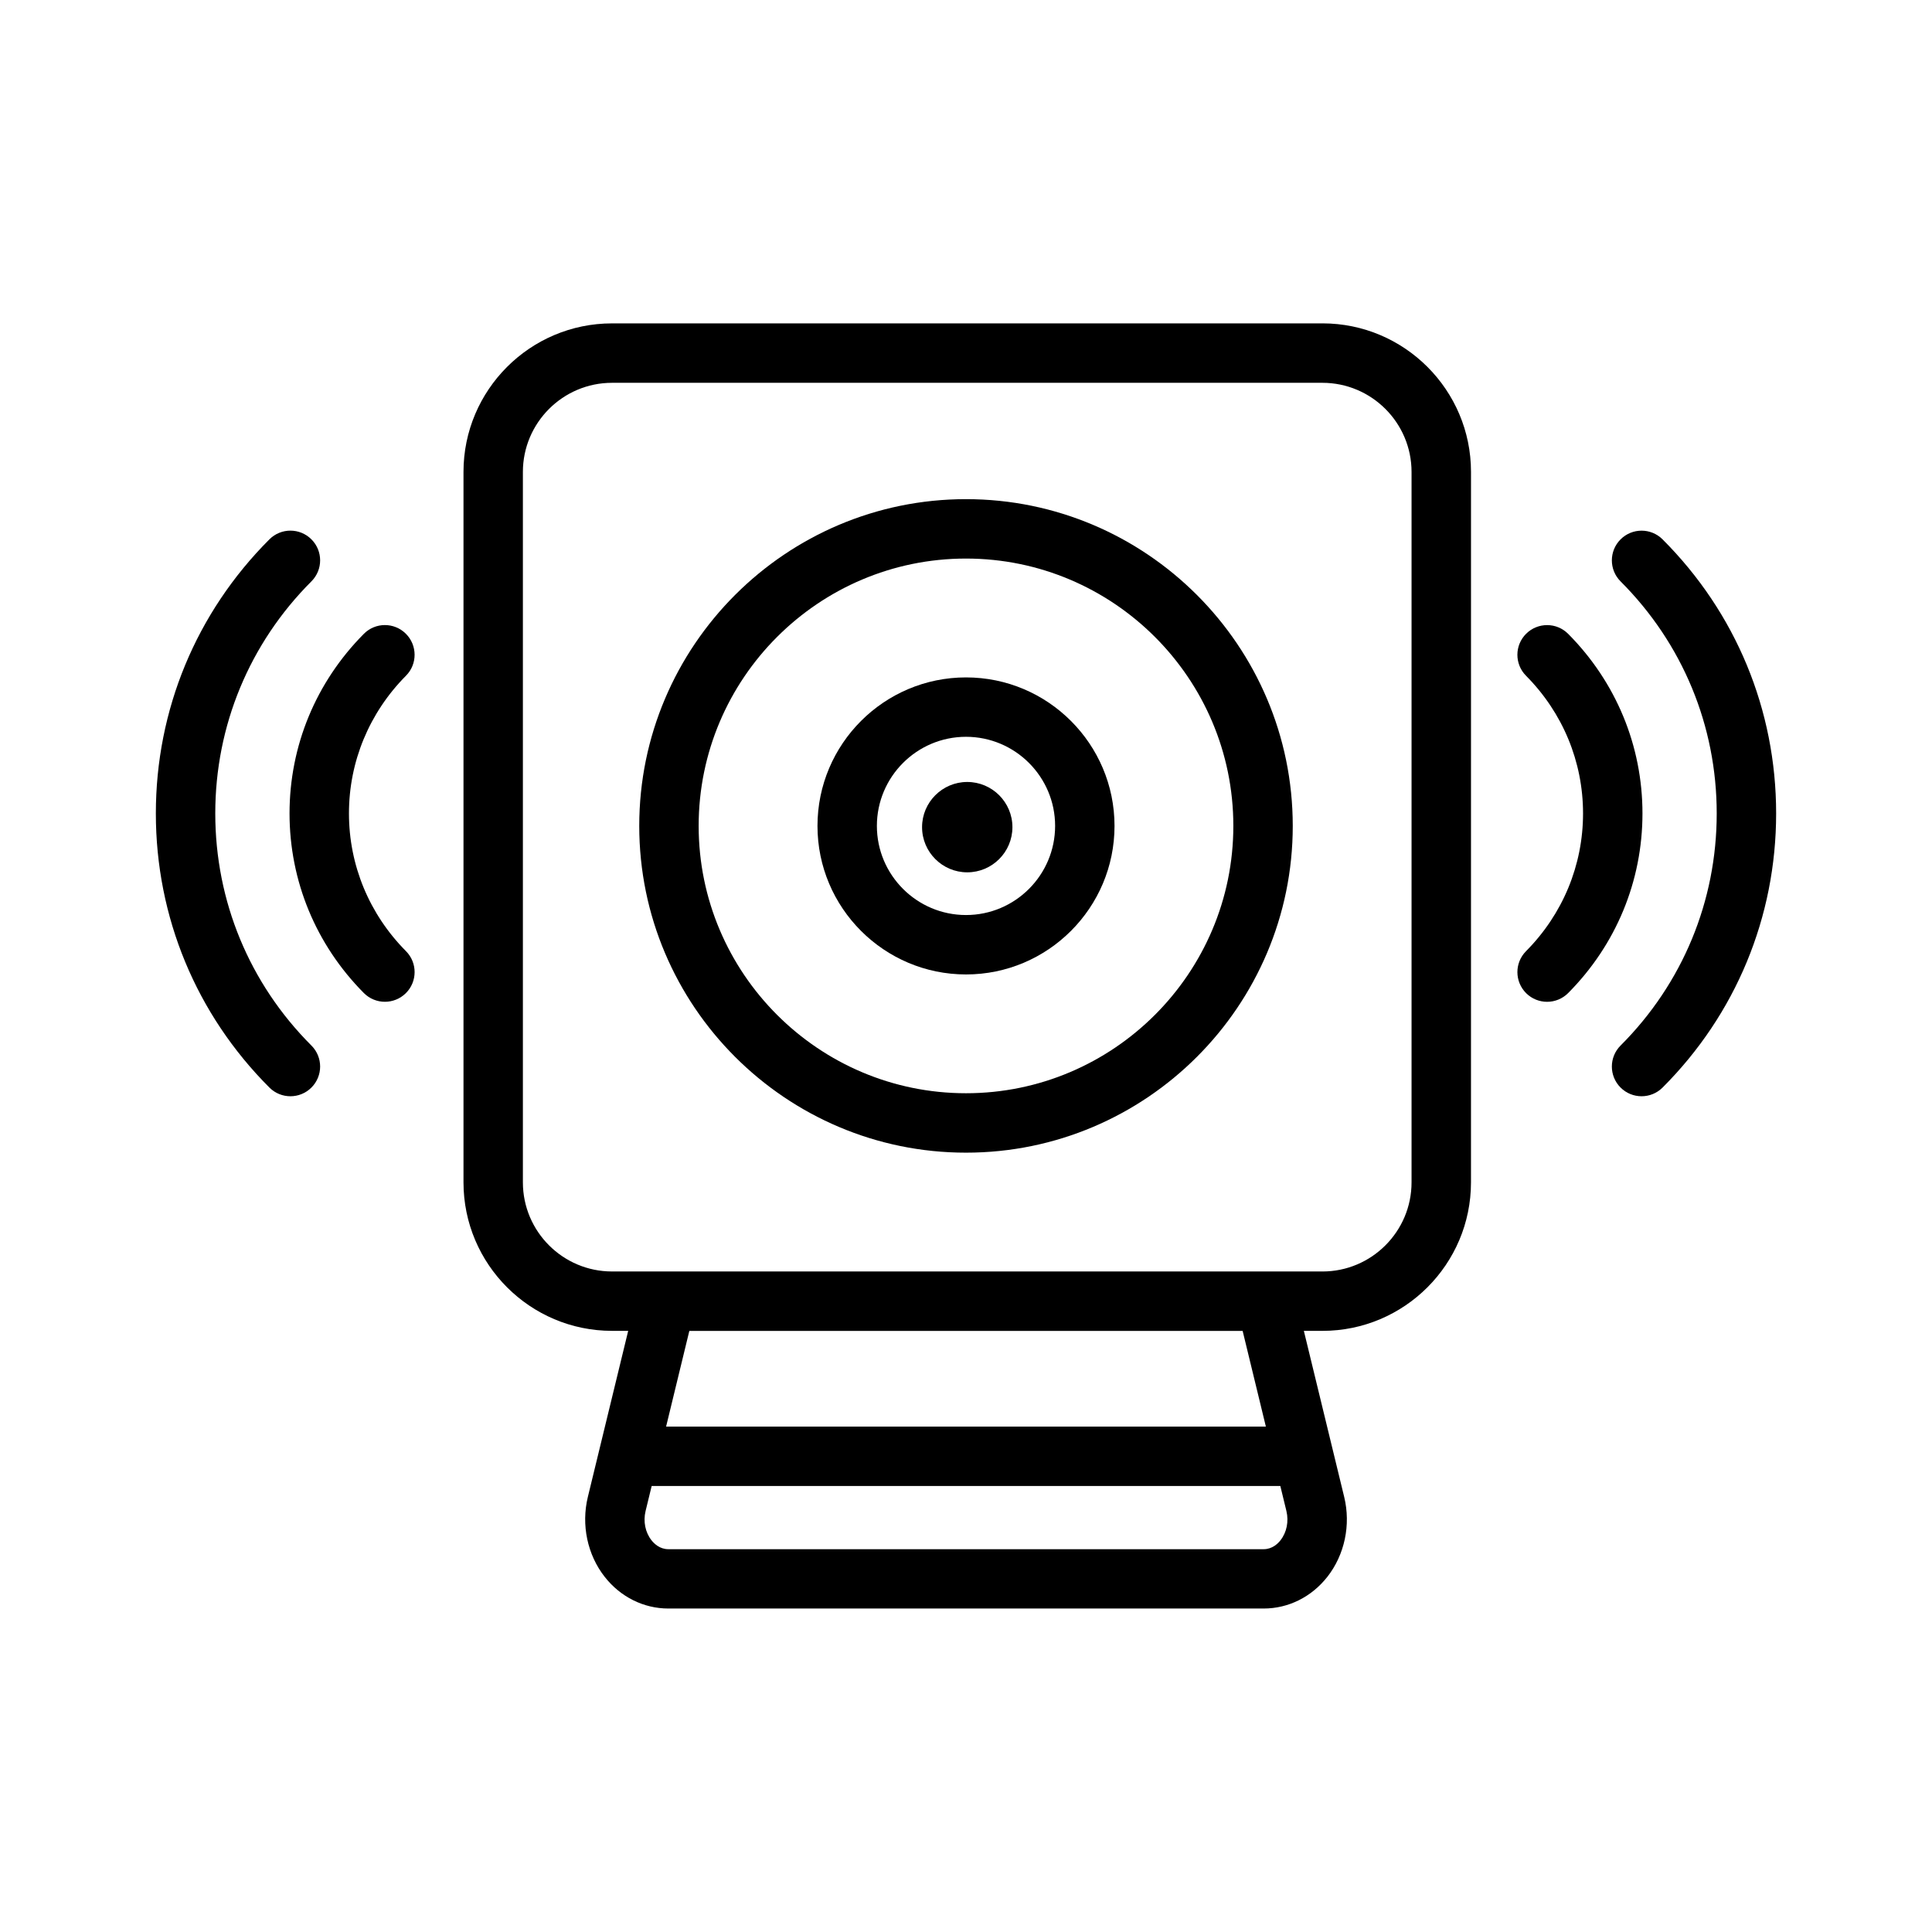 <?xml version="1.0" encoding="UTF-8"?>
<!-- The Best Svg Icon site in the world: iconSvg.co, Visit us! https://iconsvg.co -->
<svg fill="#000000" width="800px" height="800px" version="1.1" viewBox="144 144 512 512" xmlns="http://www.w3.org/2000/svg">
 <g>
  <path d="m400 276.28c-47.742 0-86.594 38.848-86.594 86.594 0 47.742 38.848 86.594 86.594 86.594 47.742 0 86.594-38.848 86.594-86.594-0.004-47.746-38.852-86.594-86.594-86.594zm0 157.44c-39.062 0-70.848-31.781-70.848-70.848 0-39.07 31.789-70.848 70.848-70.848 39.062 0 70.848 31.781 70.848 70.848s-31.789 70.848-70.848 70.848z"/>
  <path d="m400 323.52c-21.703 0-39.359 17.656-39.359 39.359s17.656 39.359 39.359 39.359 39.359-17.656 39.359-39.359-17.656-39.359-39.359-39.359zm0 62.973c-13.02 0-23.617-10.598-23.617-23.617 0-13.02 10.598-23.617 23.617-23.617s23.617 10.598 23.617 23.617c-0.004 13.023-10.598 23.617-23.617 23.617z"/>
  <path d="m400.33 351.23c-6.598 0-11.973 5.375-11.973 11.973s5.367 11.973 11.973 11.973 11.973-5.367 11.973-11.973c0-6.602-5.375-11.973-11.973-11.973z"/>
  <path d="m494.46 229.7h-188.27c-21.703 0-39.359 17.656-39.359 39.359v188.27c0 21.703 17.656 39.359 39.359 39.359h4.289l-10.691 44.012c-1.801 7.414-0.125 15.344 4.481 21.199 4.188 5.328 10.328 8.375 16.848 8.375h157.78c6.519 0 12.66-3.055 16.848-8.375 4.606-5.856 6.281-13.785 4.481-21.199l-10.691-44.012 4.934 0.004c21.703 0 39.359-17.656 39.359-39.359l0.004-188.28c0-21.703-17.66-39.359-39.363-39.359zm-11.105 322.48c-0.691 0.883-2.195 2.371-4.465 2.371h-157.78c-2.266 0-3.769-1.48-4.465-2.371-1.645-2.094-2.227-4.992-1.559-7.746l1.613-6.637h166.6l1.613 6.637c0.664 2.758 0.082 5.652-1.562 7.746zm-162.83-30.125 6.156-25.355h146.63l6.156 25.355zm197.55-64.715c0 13.02-10.598 23.617-23.617 23.617l-188.27-0.004c-13.02 0-23.617-10.598-23.617-23.617v-188.27c0-13.02 10.598-23.617 23.617-23.617h188.27c13.02 0 23.617 10.598 23.617 23.617z"/>
  <path d="m201.05 359.57c0-23.23 9.055-45.074 25.48-61.504 3.078-3.078 3.078-8.055 0-11.133-3.078-3.078-8.055-3.078-11.133 0-19.406 19.406-30.094 45.191-30.094 72.637 0 27.441 10.691 53.238 30.094 72.645 1.535 1.535 3.551 2.305 5.566 2.305s4.031-0.77 5.566-2.305c3.078-3.078 3.078-8.055 0-11.133-16.43-16.426-25.48-38.281-25.48-61.512z"/>
  <path d="m251.55 311.94c-3.094-3.07-8.07-3.055-11.141 0.047-12.691 12.785-19.68 29.684-19.68 47.578 0 17.895 6.992 34.801 19.68 47.586 1.543 1.551 3.566 2.332 5.59 2.332 2.008 0 4.008-0.762 5.551-2.281 3.086-3.07 3.102-8.047 0.039-11.133-9.746-9.824-15.113-22.789-15.113-36.504s5.367-26.672 15.113-36.496c3.062-3.074 3.039-8.059-0.039-11.129z"/>
  <path d="m584.6 286.94c-3.078-3.078-8.055-3.078-11.133 0s-3.078 8.055 0 11.133c16.43 16.43 25.48 38.266 25.48 61.504s-9.055 45.082-25.48 61.504c-3.078 3.078-3.078 8.055 0 11.133 1.535 1.535 3.551 2.305 5.566 2.305s4.031-0.77 5.566-2.305c19.406-19.406 30.094-45.199 30.094-72.645 0-27.445-10.688-53.227-30.094-72.629z"/>
  <path d="m559.59 311.99c-3.07-3.094-8.047-3.109-11.141-0.047-3.086 3.07-3.102 8.047-0.039 11.133 9.746 9.824 15.113 22.781 15.113 36.496 0 13.715-5.367 26.68-15.113 36.504-3.062 3.086-3.039 8.062 0.039 11.133 1.535 1.52 3.543 2.281 5.551 2.281 2.023 0 4.047-0.781 5.59-2.332 12.691-12.785 19.68-29.684 19.68-47.586 0-17.902-6.992-34.797-19.68-47.582z"/>
 </g>
</svg>
